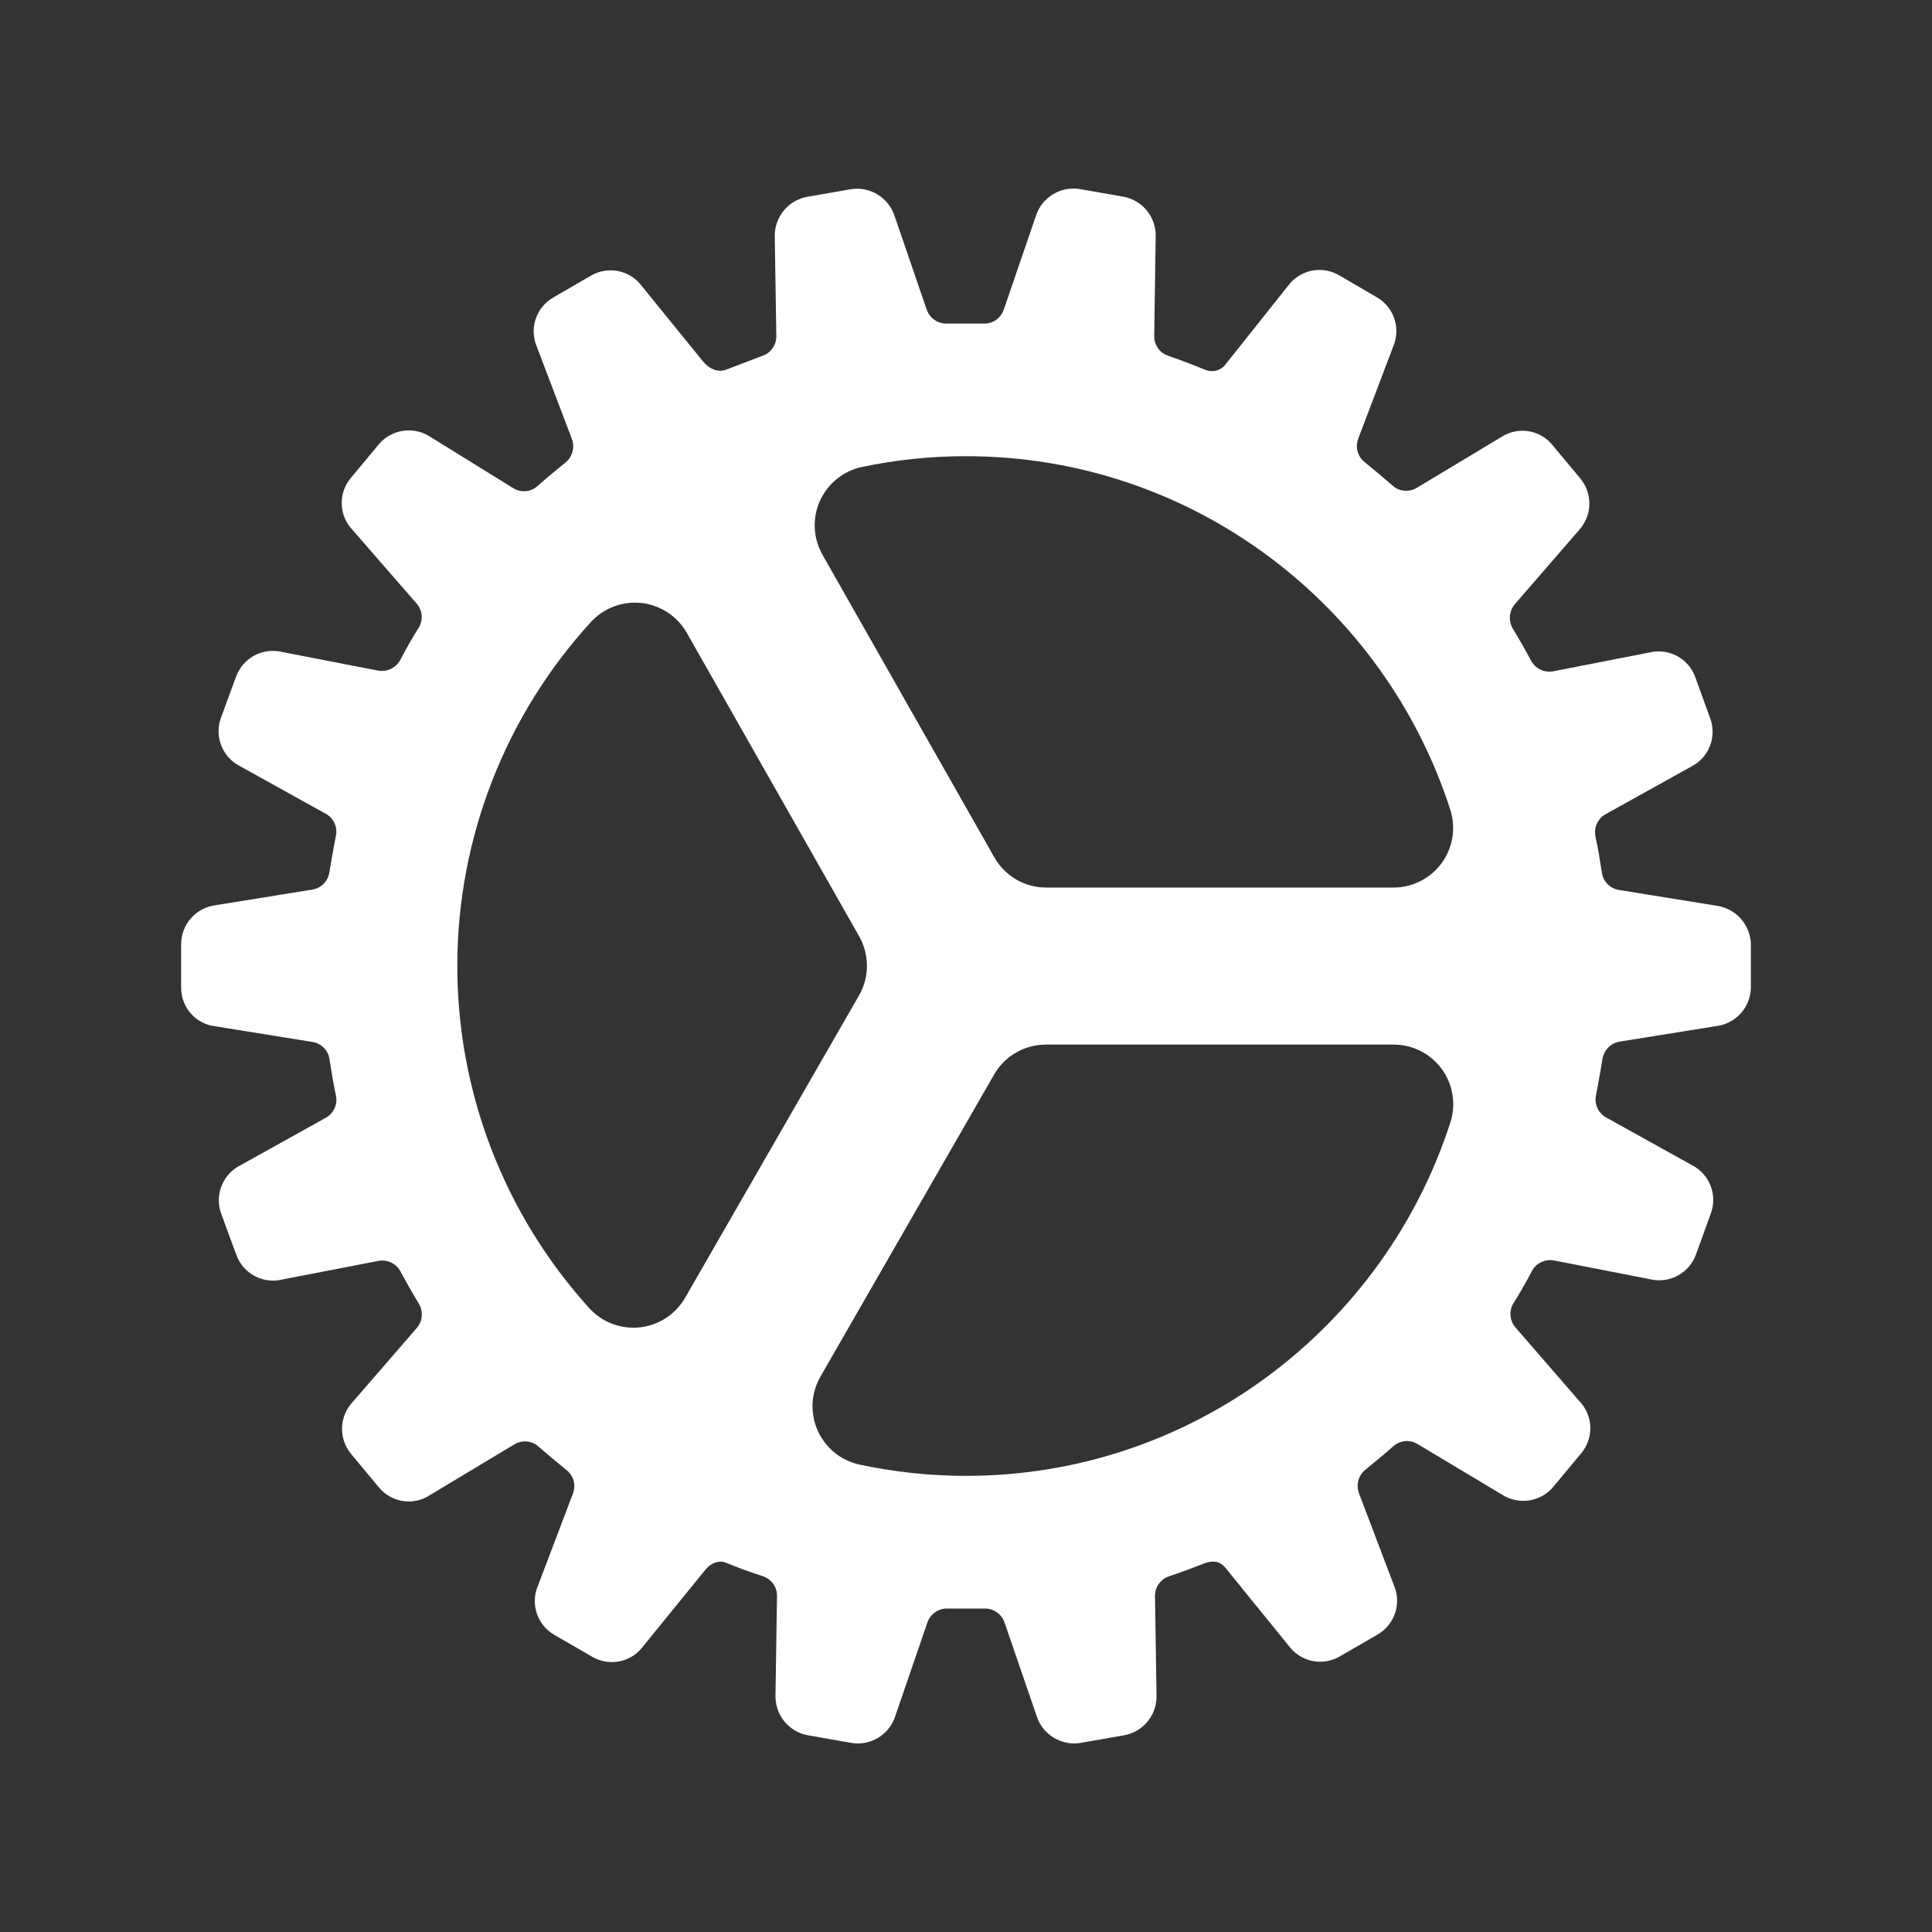 <svg width="40" height="40" viewBox="0 0 40 40" fill="none" xmlns="http://www.w3.org/2000/svg">
<rect x="0" y="0" width="40" height="40" fill="#333333" stroke="none"/>
<path d="M36.25 19.526C36.239 19.331 36.16 19.146 36.026 19.004C35.893 18.862 35.713 18.772 35.519 18.749L33.516 18.425C33.425 18.41 33.343 18.367 33.279 18.301C33.216 18.235 33.175 18.151 33.164 18.06C33.126 17.814 33.086 17.559 33.031 17.317C33.014 17.228 33.024 17.137 33.061 17.055C33.098 16.973 33.159 16.905 33.237 16.86L35.016 15.871C35.193 15.781 35.331 15.629 35.403 15.444C35.475 15.26 35.476 15.055 35.407 14.869L35.098 14.017C35.031 13.831 34.897 13.676 34.722 13.582C34.547 13.488 34.344 13.462 34.151 13.509L32.155 13.899C32.065 13.915 31.973 13.903 31.892 13.863C31.81 13.824 31.743 13.76 31.7 13.68C31.584 13.462 31.457 13.24 31.325 13.022C31.277 12.944 31.255 12.854 31.261 12.763C31.267 12.671 31.301 12.585 31.359 12.514L32.688 10.98C32.822 10.835 32.9 10.646 32.906 10.448C32.911 10.25 32.844 10.057 32.718 9.905L32.138 9.209C32.012 9.056 31.834 8.955 31.638 8.926C31.442 8.898 31.242 8.943 31.077 9.052L29.33 10.102C29.252 10.148 29.162 10.168 29.072 10.159C28.982 10.151 28.897 10.113 28.831 10.052C28.637 9.883 28.44 9.72 28.255 9.569C28.184 9.513 28.132 9.435 28.108 9.348C28.084 9.261 28.088 9.168 28.12 9.084L28.844 7.177C28.922 6.996 28.932 6.791 28.87 6.603C28.808 6.415 28.679 6.256 28.507 6.156L27.719 5.696C27.547 5.597 27.345 5.565 27.151 5.606C26.957 5.647 26.785 5.758 26.668 5.917L25.391 7.522C25.345 7.592 25.276 7.643 25.196 7.668C25.116 7.692 25.03 7.688 24.953 7.656C24.905 7.637 24.502 7.472 24.189 7.367C24.103 7.339 24.028 7.285 23.976 7.211C23.923 7.137 23.896 7.049 23.897 6.959L23.927 4.922C23.938 4.723 23.876 4.527 23.753 4.371C23.63 4.214 23.454 4.108 23.258 4.072L22.363 3.916C22.168 3.882 21.968 3.92 21.799 4.023C21.63 4.126 21.505 4.287 21.445 4.476L20.781 6.414C20.751 6.5 20.694 6.574 20.619 6.626C20.543 6.677 20.454 6.703 20.363 6.699H19.601C19.51 6.701 19.422 6.674 19.347 6.623C19.273 6.572 19.217 6.498 19.187 6.413L18.526 4.485C18.468 4.295 18.342 4.133 18.173 4.029C18.004 3.924 17.802 3.885 17.606 3.919L16.71 4.075C16.515 4.111 16.34 4.216 16.218 4.371C16.095 4.526 16.032 4.72 16.041 4.918L16.073 6.962C16.073 7.054 16.044 7.143 15.99 7.217C15.936 7.291 15.859 7.345 15.771 7.372C15.592 7.442 15.204 7.59 15.027 7.656C14.871 7.712 14.701 7.65 14.563 7.492L13.293 5.929C13.176 5.768 13.005 5.656 12.81 5.615C12.616 5.573 12.414 5.605 12.241 5.703L11.456 6.159C11.282 6.258 11.152 6.418 11.089 6.608C11.027 6.798 11.037 7.005 11.118 7.188L11.841 9.089C11.872 9.174 11.876 9.267 11.852 9.354C11.829 9.441 11.778 9.519 11.708 9.576C11.518 9.732 11.323 9.888 11.13 10.062C11.063 10.122 10.979 10.159 10.89 10.168C10.801 10.177 10.711 10.158 10.634 10.112L8.906 9.042C8.74 8.934 8.541 8.891 8.345 8.92C8.149 8.948 7.971 9.047 7.843 9.199L7.266 9.893C7.137 10.044 7.069 10.238 7.075 10.436C7.08 10.634 7.158 10.823 7.295 10.967L8.629 12.5C8.688 12.569 8.724 12.655 8.73 12.746C8.736 12.837 8.713 12.927 8.664 13.004C8.53 13.216 8.403 13.44 8.288 13.663C8.244 13.744 8.177 13.808 8.094 13.848C8.012 13.887 7.92 13.9 7.83 13.884L5.837 13.498C5.644 13.452 5.44 13.478 5.265 13.572C5.091 13.666 4.956 13.821 4.888 14.007L4.576 14.857C4.507 15.043 4.508 15.248 4.58 15.433C4.652 15.618 4.79 15.771 4.966 15.861L6.746 16.849C6.826 16.893 6.89 16.962 6.927 17.046C6.964 17.129 6.974 17.223 6.953 17.312L6.934 17.411C6.894 17.629 6.856 17.835 6.82 18.055C6.808 18.144 6.768 18.227 6.705 18.293C6.642 18.358 6.561 18.401 6.472 18.417L4.465 18.741C4.269 18.766 4.088 18.86 3.956 19.008C3.825 19.156 3.751 19.346 3.75 19.544V20.448C3.749 20.647 3.821 20.839 3.954 20.987C4.086 21.135 4.268 21.229 4.466 21.25L6.472 21.573C6.562 21.588 6.645 21.632 6.708 21.697C6.772 21.763 6.812 21.848 6.823 21.938C6.862 22.185 6.902 22.44 6.956 22.682C6.974 22.77 6.964 22.862 6.927 22.944C6.89 23.026 6.828 23.094 6.751 23.139L4.972 24.129C4.795 24.219 4.658 24.371 4.586 24.556C4.514 24.741 4.512 24.945 4.581 25.131L4.894 25.983C4.962 26.169 5.096 26.324 5.271 26.418C5.445 26.512 5.649 26.538 5.841 26.491L7.838 26.105C7.927 26.089 8.019 26.101 8.101 26.141C8.182 26.18 8.249 26.244 8.292 26.324C8.409 26.543 8.535 26.764 8.667 26.982C8.715 27.06 8.738 27.151 8.732 27.242C8.726 27.333 8.691 27.42 8.633 27.49L7.305 29.023C7.168 29.167 7.089 29.356 7.082 29.554C7.075 29.752 7.14 29.946 7.266 30.099L7.845 30.795C7.971 30.948 8.149 31.049 8.345 31.078C8.541 31.107 8.741 31.062 8.905 30.952L10.653 29.902C10.731 29.856 10.821 29.836 10.911 29.845C11.001 29.854 11.085 29.891 11.152 29.952C11.346 30.121 11.543 30.285 11.728 30.435C11.799 30.491 11.851 30.569 11.875 30.656C11.899 30.743 11.895 30.836 11.863 30.92L11.139 32.827C11.06 33.009 11.051 33.213 11.113 33.401C11.175 33.59 11.304 33.748 11.476 33.848L12.266 34.304C12.437 34.403 12.639 34.435 12.833 34.395C13.027 34.354 13.199 34.243 13.316 34.084L14.609 32.494C14.719 32.359 14.891 32.298 15.018 32.35C15.29 32.463 15.472 32.526 15.794 32.634C15.88 32.662 15.955 32.717 16.008 32.79C16.061 32.864 16.088 32.952 16.087 33.042L16.056 35.077C16.046 35.276 16.108 35.472 16.231 35.629C16.354 35.785 16.53 35.891 16.726 35.927L17.62 36.084C17.815 36.118 18.016 36.08 18.185 35.977C18.354 35.873 18.479 35.712 18.538 35.523L19.202 33.588C19.232 33.502 19.289 33.428 19.365 33.377C19.44 33.325 19.53 33.3 19.621 33.303H20.383C20.473 33.301 20.562 33.328 20.636 33.379C20.711 33.431 20.767 33.505 20.797 33.59L21.459 35.517C21.51 35.685 21.613 35.831 21.754 35.935C21.895 36.039 22.065 36.096 22.24 36.096C22.287 36.096 22.333 36.092 22.379 36.084L23.275 35.927C23.47 35.892 23.645 35.787 23.768 35.632C23.891 35.477 23.953 35.282 23.944 35.084L23.913 33.041C23.912 32.951 23.94 32.863 23.993 32.79C24.045 32.717 24.12 32.662 24.206 32.635C24.506 32.534 24.716 32.452 24.902 32.381L24.948 32.363C25.191 32.279 25.308 32.381 25.376 32.465L26.684 34.077C26.802 34.236 26.974 34.347 27.167 34.387C27.361 34.428 27.563 34.396 27.734 34.297L28.521 33.842C28.693 33.742 28.823 33.583 28.885 33.394C28.947 33.205 28.937 33 28.858 32.818L28.136 30.916C28.104 30.832 28.1 30.739 28.123 30.652C28.147 30.564 28.198 30.487 28.268 30.43C28.458 30.273 28.652 30.117 28.846 29.944C28.913 29.884 28.998 29.846 29.087 29.837C29.177 29.829 29.267 29.849 29.345 29.895L31.094 30.942C31.26 31.05 31.459 31.094 31.655 31.065C31.851 31.037 32.029 30.937 32.157 30.786L32.735 30.091C32.863 29.939 32.931 29.746 32.926 29.548C32.921 29.35 32.843 29.161 32.706 29.017L31.373 27.48C31.314 27.411 31.279 27.324 31.273 27.234C31.266 27.143 31.289 27.052 31.338 26.976C31.472 26.764 31.599 26.541 31.715 26.317C31.758 26.236 31.826 26.172 31.908 26.132C31.99 26.093 32.083 26.08 32.173 26.096L34.163 26.485C34.356 26.531 34.56 26.505 34.734 26.411C34.91 26.317 35.044 26.162 35.112 25.976L35.42 25.126C35.489 24.94 35.488 24.735 35.416 24.55C35.344 24.365 35.206 24.213 35.03 24.123L33.248 23.133C33.169 23.088 33.107 23.02 33.07 22.937C33.034 22.854 33.025 22.761 33.044 22.673L33.063 22.573C33.104 22.356 33.141 22.149 33.177 21.93C33.19 21.84 33.23 21.757 33.293 21.692C33.355 21.627 33.437 21.583 33.526 21.567L35.533 21.244C35.73 21.22 35.911 21.125 36.043 20.978C36.175 20.83 36.249 20.639 36.25 20.441V19.526ZM14.184 26.87C14.086 27.039 13.95 27.183 13.786 27.289C13.623 27.396 13.436 27.462 13.242 27.482C13.048 27.502 12.851 27.476 12.669 27.406C12.487 27.335 12.324 27.223 12.194 27.077C10.434 25.131 9.462 22.599 9.468 19.975C9.474 17.352 10.458 14.824 12.227 12.886C12.357 12.741 12.521 12.628 12.704 12.559C12.887 12.489 13.084 12.463 13.278 12.484C13.473 12.505 13.659 12.573 13.823 12.68C13.986 12.787 14.122 12.932 14.219 13.102L17.785 19.38C17.892 19.567 17.949 19.779 17.949 19.995C17.949 20.21 17.892 20.422 17.785 20.61L14.184 26.87ZM20 30.556C19.257 30.556 18.515 30.477 17.788 30.321C17.599 30.279 17.422 30.193 17.272 30.069C17.123 29.946 17.004 29.789 16.926 29.611C16.848 29.433 16.814 29.24 16.824 29.046C16.835 28.852 16.892 28.664 16.989 28.496L20.583 22.246C20.691 22.058 20.847 21.901 21.035 21.793C21.223 21.684 21.436 21.627 21.653 21.627H28.852C29.046 21.626 29.237 21.672 29.41 21.759C29.583 21.846 29.733 21.974 29.848 22.13C29.963 22.286 30.039 22.467 30.071 22.658C30.103 22.849 30.089 23.046 30.031 23.231C28.665 27.474 24.688 30.556 20 30.556ZM20.587 17.751L17.031 11.49C16.935 11.322 16.88 11.133 16.869 10.94C16.859 10.746 16.895 10.553 16.973 10.376C17.052 10.199 17.171 10.043 17.321 9.92C17.471 9.797 17.648 9.711 17.837 9.67C18.548 9.52 19.273 9.444 20 9.445C24.688 9.445 28.665 12.526 30.029 16.772C30.087 16.957 30.101 17.153 30.069 17.344C30.037 17.536 29.96 17.717 29.846 17.873C29.731 18.029 29.581 18.156 29.407 18.243C29.234 18.331 29.043 18.376 28.849 18.376H21.662C21.443 18.376 21.229 18.319 21.04 18.209C20.851 18.099 20.695 17.941 20.587 17.751Z" fill="white"/>
</svg>
